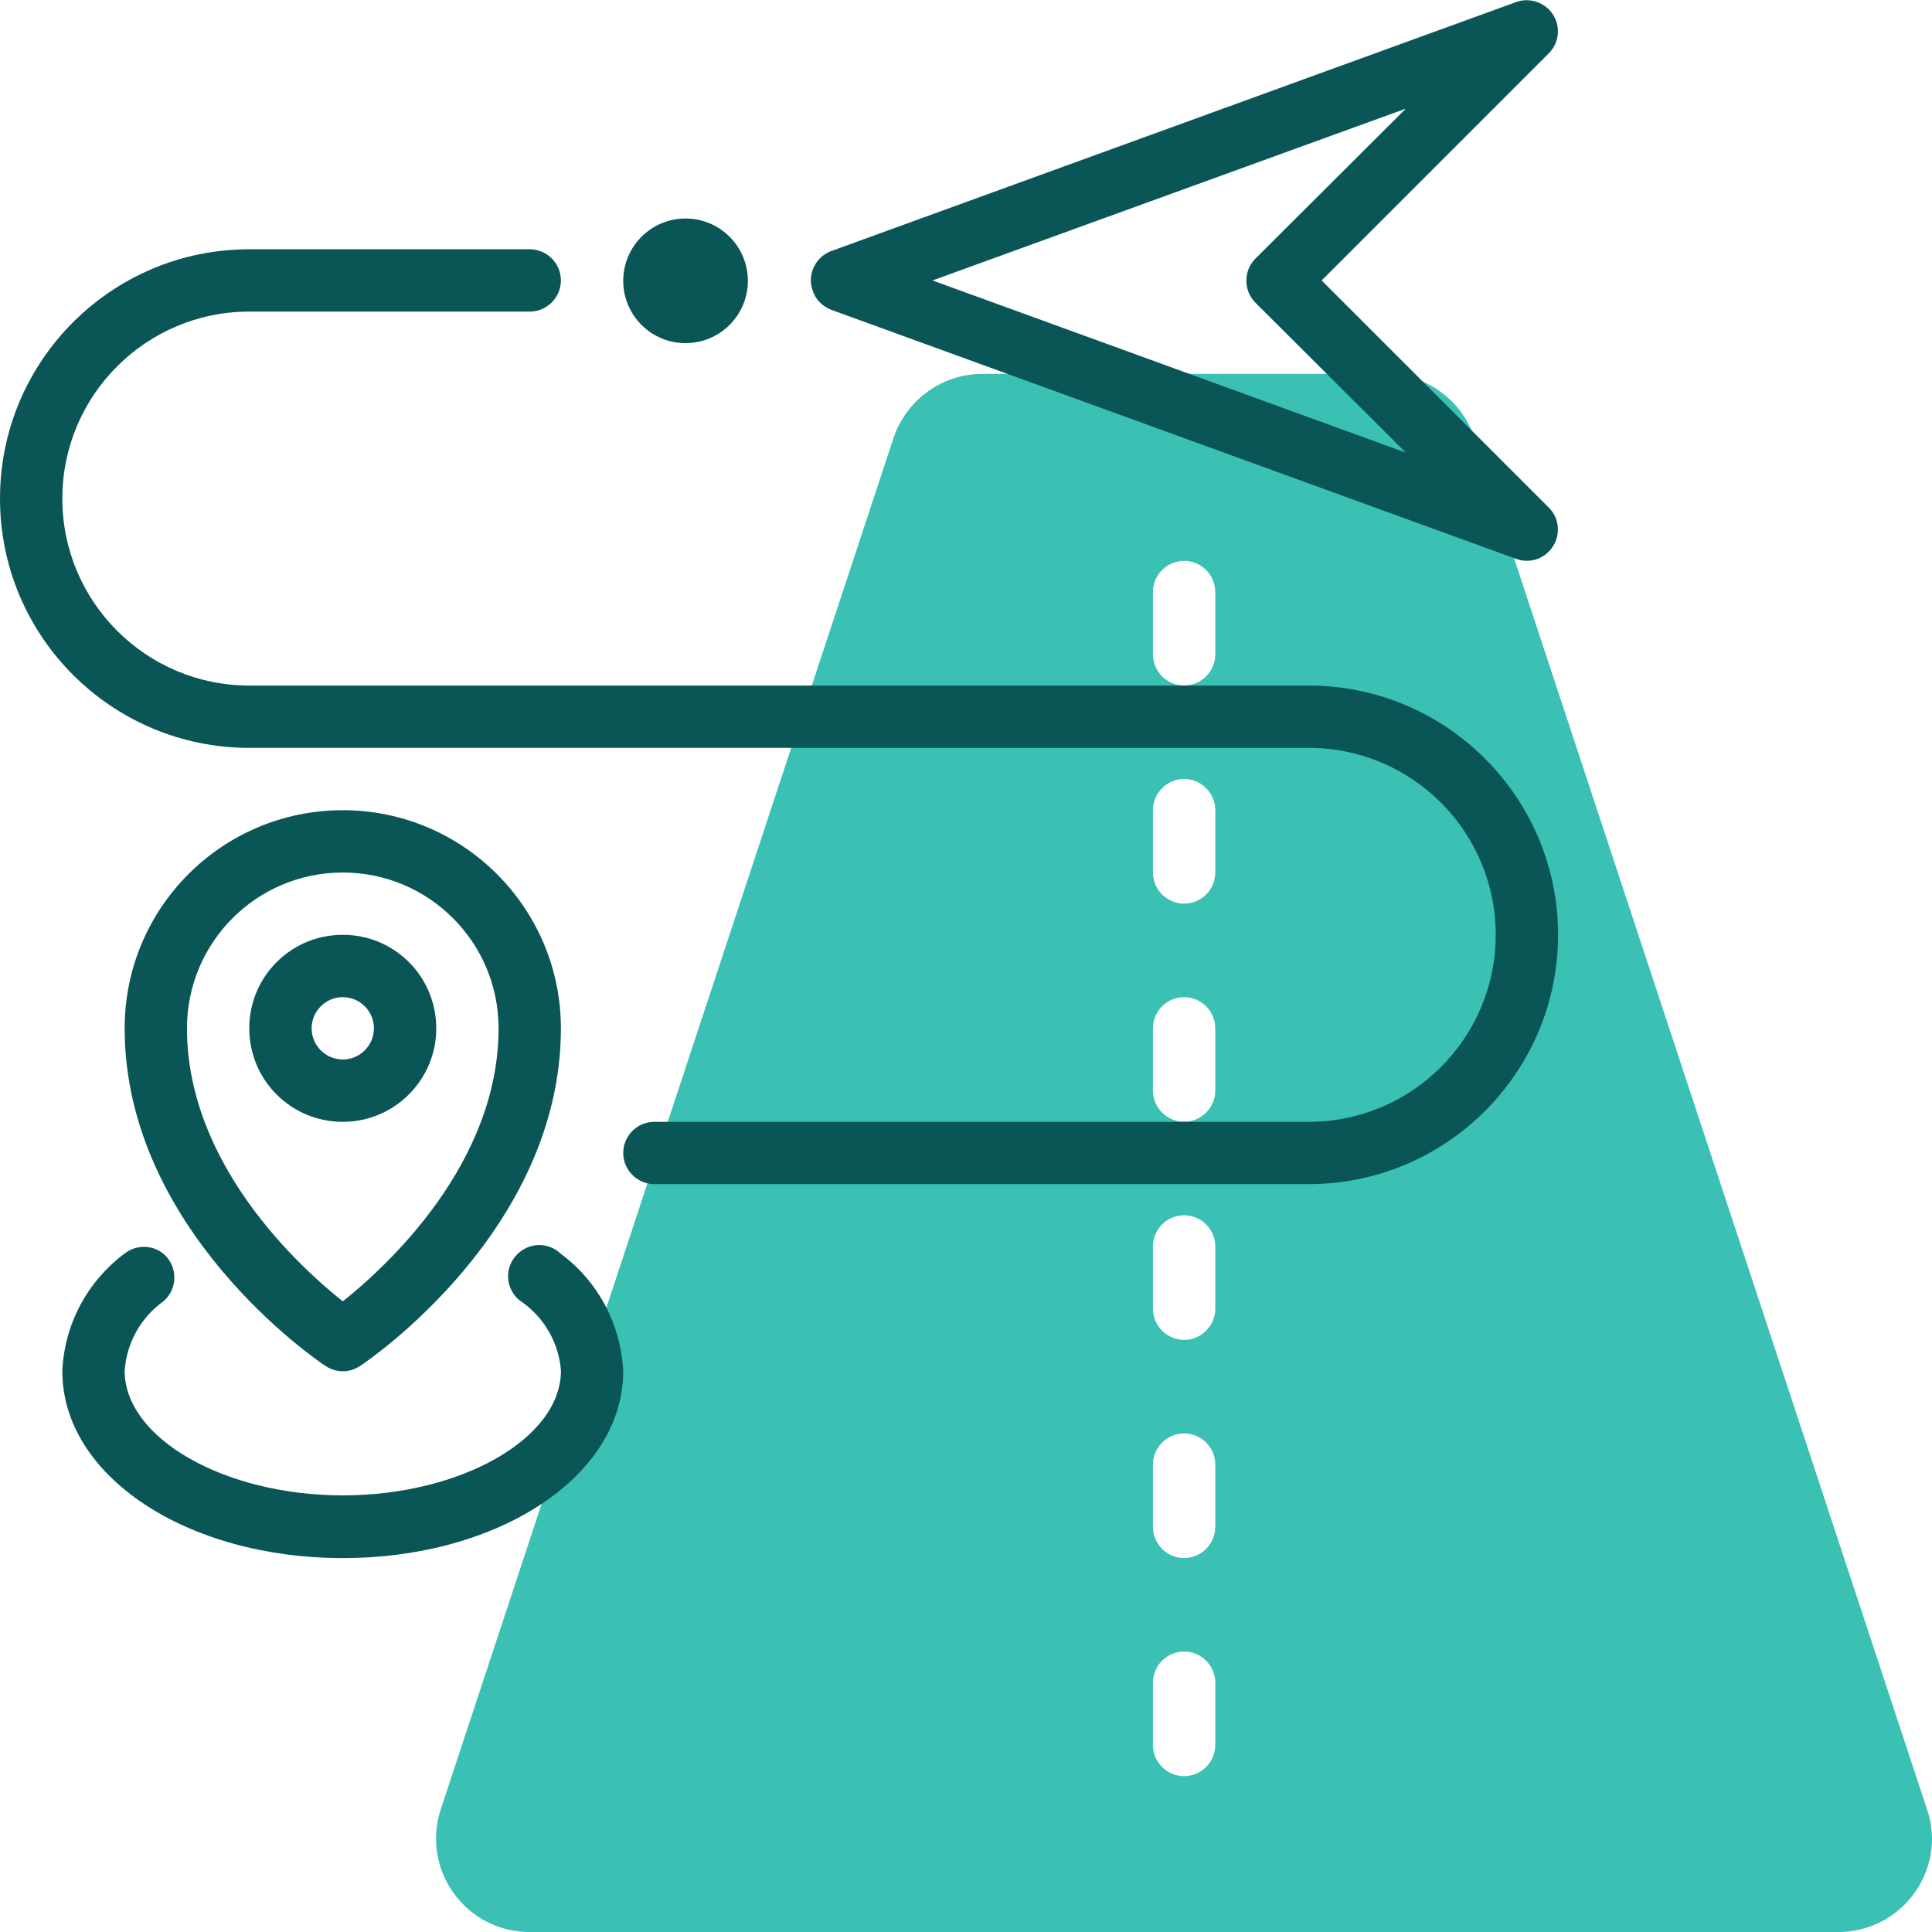 <svg xmlns="http://www.w3.org/2000/svg" width="50" height="50" fill="none" viewBox="0 0 50 50"><g clip-path="url(#clip0)"><path fill="#3AC1B4" d="M49.868 46.815L38.155 11.33c-.323-.978-1.24-1.643-2.279-1.654H25.404c-1.039.01-1.946.676-2.278 1.654L11.41 46.815c-.424 1.27.262 2.64 1.532 3.064.242.08.504.121.766.121H47.58c1.34 0 2.42-1.089 2.42-2.42 0-.261-.05-.523-.132-.765zM31.451 45.16c0 .444-.363.807-.806.807-.444 0-.807-.363-.807-.807v-1.613c0-.443.363-.806.807-.806.443 0 .806.363.806.806v1.613zm0-5.645c0 .444-.363.807-.806.807-.444 0-.807-.363-.807-.807v-1.613c0-.443.363-.806.807-.806.443 0 .806.363.806.806v1.613zm0-5.645c0 .444-.363.806-.806.806-.444 0-.807-.362-.807-.806v-1.613c0-.443.363-.806.807-.806.443 0 .806.363.806.806v1.613zm0-5.645c0 .443-.363.806-.806.806-.444 0-.807-.363-.807-.806v-1.613c0-.444.363-.806.807-.806.443 0 .806.362.806.806v1.613zm0-5.645c0 .443-.363.806-.806.806-.444 0-.807-.363-.807-.806v-1.613c0-.444.363-.807.807-.807.443 0 .806.363.806.807v1.613zm0-5.645c0 .443-.363.806-.806.806-.444 0-.807-.363-.807-.806v-1.613c0-.444.363-.807.807-.807.443 0 .806.363.806.807v1.613z"></path><path fill="#0A5656" d="M21.502 8.014l17.742 6.452c.424.15.877-.07 1.029-.494.1-.293.03-.615-.182-.827l-5.887-5.887 5.887-5.887c.313-.323.303-.827-.02-1.14-.222-.21-.544-.281-.827-.18L21.502 6.501c-.413.161-.625.625-.463 1.038.07.212.242.383.463.474zm14.88-5.201l-3.892 3.88c-.312.313-.312.827 0 1.14l3.891 3.88-12.248-4.455 12.248-4.446zM17.742 8.88c.89 0 1.613-.721 1.613-1.612 0-.89-.722-1.613-1.613-1.613-.89 0-1.613.722-1.613 1.613 0 .89.722 1.613 1.613 1.613zM11.29 26.613c0-1.341-1.078-2.42-2.419-2.42-1.34 0-2.42 1.079-2.42 2.42 0 1.34 1.08 2.42 2.42 2.42 1.34 0 2.42-1.09 2.42-2.42zm-3.225 0c0-.444.362-.807.806-.807.444 0 .806.363.806.807 0 .443-.362.806-.806.806-.444 0-.806-.363-.806-.806z"></path><path fill="#0A5656" d="M8.427 35.353c.273.181.615.181.888 0 .221-.141 5.201-3.528 5.201-8.74 0-3.115-2.53-5.645-5.645-5.645-3.115 0-5.645 2.52-5.645 5.645 0 5.212 4.98 8.599 5.201 8.74zm.444-12.772c2.228 0 4.032 1.804 4.032 4.032 0 3.508-2.893 6.16-4.032 7.066-1.14-.907-4.032-3.558-4.032-7.066 0-2.228 1.804-4.032 4.032-4.032z"></path><path fill="#0A5656" d="M14.516 32.45c-.322-.313-.826-.303-1.139.02-.313.323-.302.827.02 1.14.03.03.06.05.09.07.596.413.979 1.078 1.03 1.794 0 1.754-2.592 3.226-5.646 3.226s-5.645-1.472-5.645-3.226c.05-.716.413-1.37.998-1.794.343-.282.383-.797.1-1.14-.282-.322-.755-.362-1.098-.1-.968.726-1.563 1.835-1.613 3.044 0 2.722 3.226 4.839 7.258 4.839s7.258-2.117 7.258-4.839c-.06-1.2-.645-2.318-1.613-3.034zM33.871 17.742H6.451c-2.67 0-4.838-2.168-4.838-4.839 0-2.671 2.167-4.839 4.839-4.839h7.258c.443 0 .806-.363.806-.806 0-.444-.363-.807-.806-.807H6.452C2.893 6.451 0 9.334 0 12.903s2.893 6.452 6.452 6.452H33.87c2.671 0 4.839 2.167 4.839 4.838 0 2.672-2.168 4.84-4.839 4.84H16.935c-.443 0-.806.362-.806.805 0 .444.363.807.806.807h16.936c3.558 0 6.452-2.893 6.452-6.452 0-3.558-2.894-6.451-6.452-6.451z"></path></g><defs><clipPath id="clip0"><path fill="#fff" d="M0 0H50V50H0z"></path></clipPath></defs></svg>
